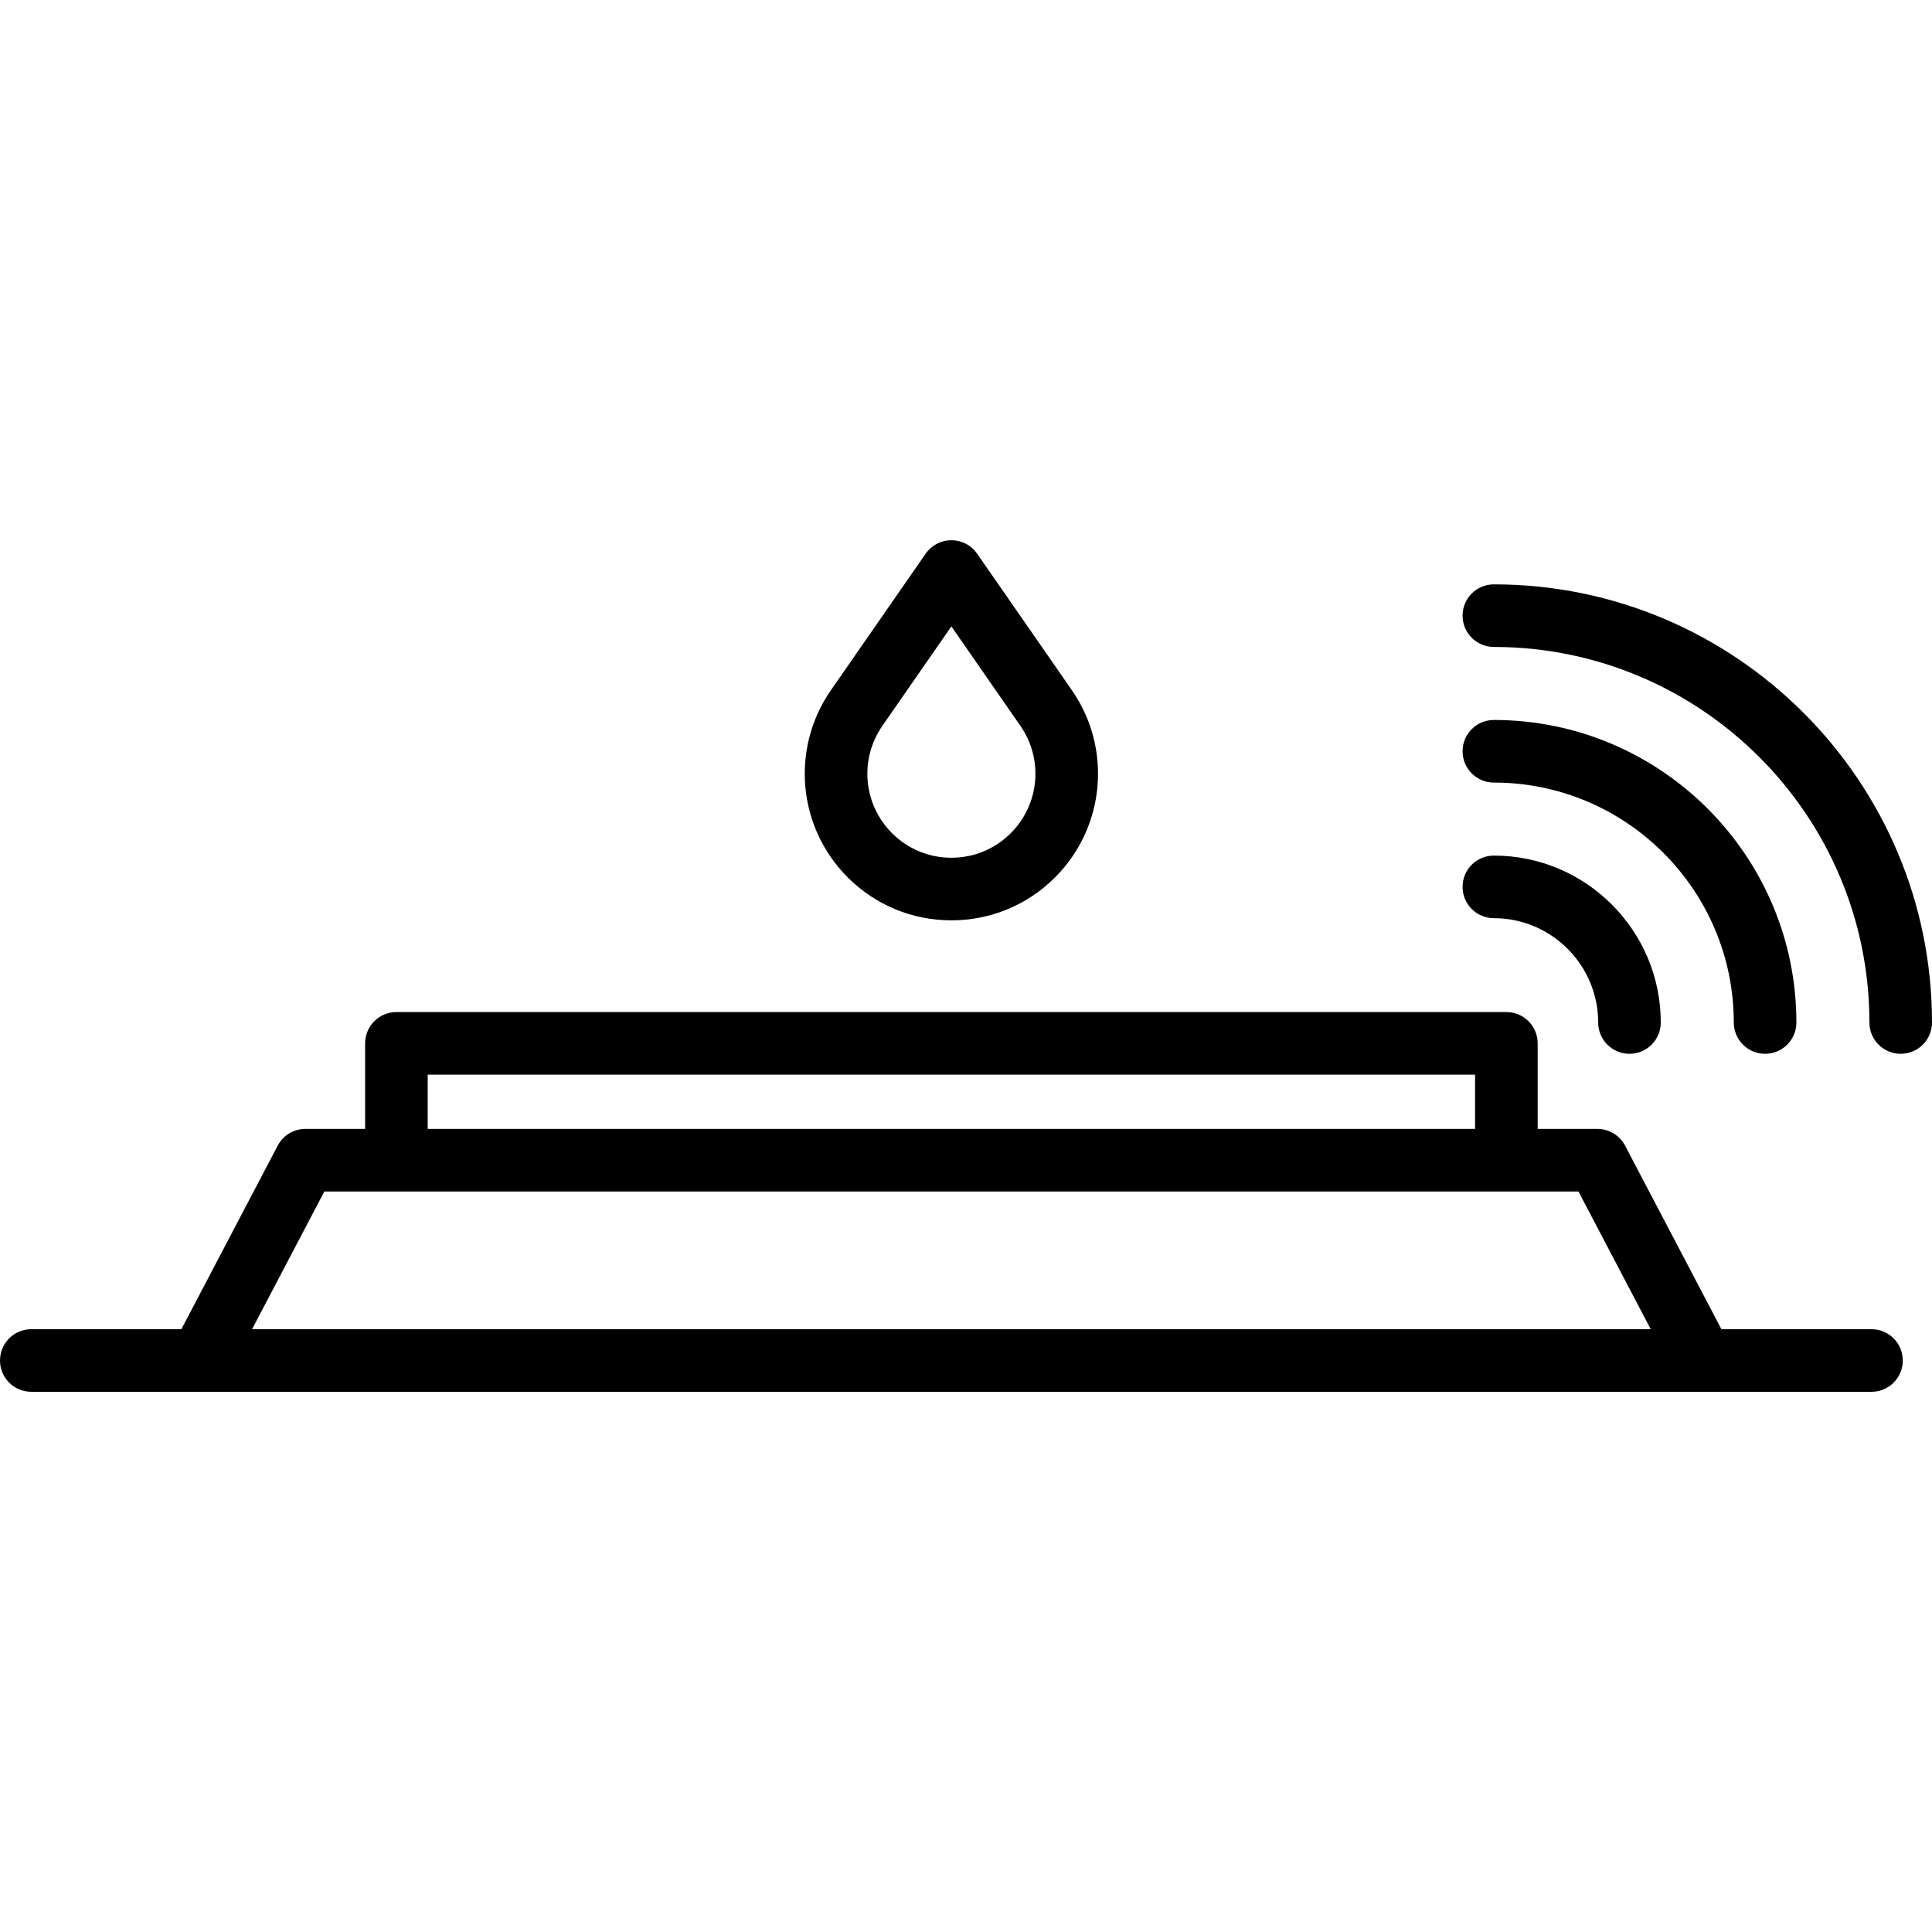 <?xml version="1.0" encoding="iso-8859-1"?>
<!-- Uploaded to: SVG Repo, www.svgrepo.com, Generator: SVG Repo Mixer Tools -->
<svg fill="#000000" height="800px" width="800px" version="1.1" id="Layer_1" xmlns="http://www.w3.org/2000/svg" xmlns:xlink="http://www.w3.org/1999/xlink" 
	 viewBox="0 0 512 512" xml:space="preserve">
<g>
	<g>
		<path d="M495.965,352.252h-39.772l-25.527-48.64c-1.432-2.729-4.261-4.44-7.344-4.44h-15.823v-22.67
			c0-4.58-3.712-8.294-8.294-8.294H105.054c-4.58,0-8.294,3.713-8.294,8.294v22.67H80.937c-3.083,0-5.912,1.71-7.344,4.44
			l-25.527,48.64H8.294c-4.58,0-8.294,3.713-8.294,8.294c0,4.58,3.713,8.294,8.294,8.294h487.672c4.581,0,8.294-3.713,8.294-8.294
			C504.259,355.966,500.547,352.252,495.965,352.252z M113.348,284.796h277.564v14.376H113.348V284.796z M66.799,352.252
			l19.152-36.492h332.358l19.152,36.492H66.799z"/>
	</g>
</g>
<g>
	<g>
		<path d="M284.046,182.895l-25.102-36.17c-1.549-2.233-4.096-3.565-6.814-3.565s-5.264,1.333-6.814,3.565l-25.103,36.17
			c-10.724,15.453-8.856,36.323,4.445,49.623c7.338,7.339,17.095,11.381,27.472,11.381c10.378,0,20.134-4.042,27.472-11.38
			C292.902,219.218,294.772,198.348,284.046,182.895z M267.872,220.791c-4.204,4.206-9.794,6.521-15.742,6.521
			c-5.947,0-11.538-2.316-15.743-6.521c-7.622-7.622-8.694-19.581-2.548-28.436l18.289-26.353l18.29,26.353
			C276.566,201.209,275.495,213.168,267.872,220.791z"/>
	</g>
</g>
<g>
	<g>
		<path d="M395.888,226.74c-4.581,0-8.294,3.713-8.294,8.294c0,4.58,3.713,8.294,8.294,8.294c15.244,0,27.646,12.402,27.646,27.646
			c0,4.58,3.712,8.294,8.294,8.294s8.294-3.713,8.294-8.294C440.121,246.583,420.278,226.74,395.888,226.74z"/>
	</g>
</g>
<g>
	<g>
		<path d="M395.888,154.861c-4.581,0-8.294,3.713-8.294,8.294c0,4.58,3.712,8.294,8.294,8.294c54.878,0,99.525,44.647,99.525,99.525
			c0,4.58,3.712,8.294,8.294,8.294s8.294-3.713,8.294-8.294C512,206.949,459.913,154.861,395.888,154.861z"/>
	</g>
</g>
<g>
	<g>
		<path d="M395.888,190.801c-4.581,0-8.294,3.713-8.294,8.294c0,4.58,3.713,8.294,8.294,8.294c35.061,0,63.585,28.524,63.585,63.585
			c0,4.58,3.712,8.294,8.294,8.294s8.294-3.713,8.294-8.294C476.06,226.766,440.096,190.801,395.888,190.801z"/>
	</g>
</g>
</svg>